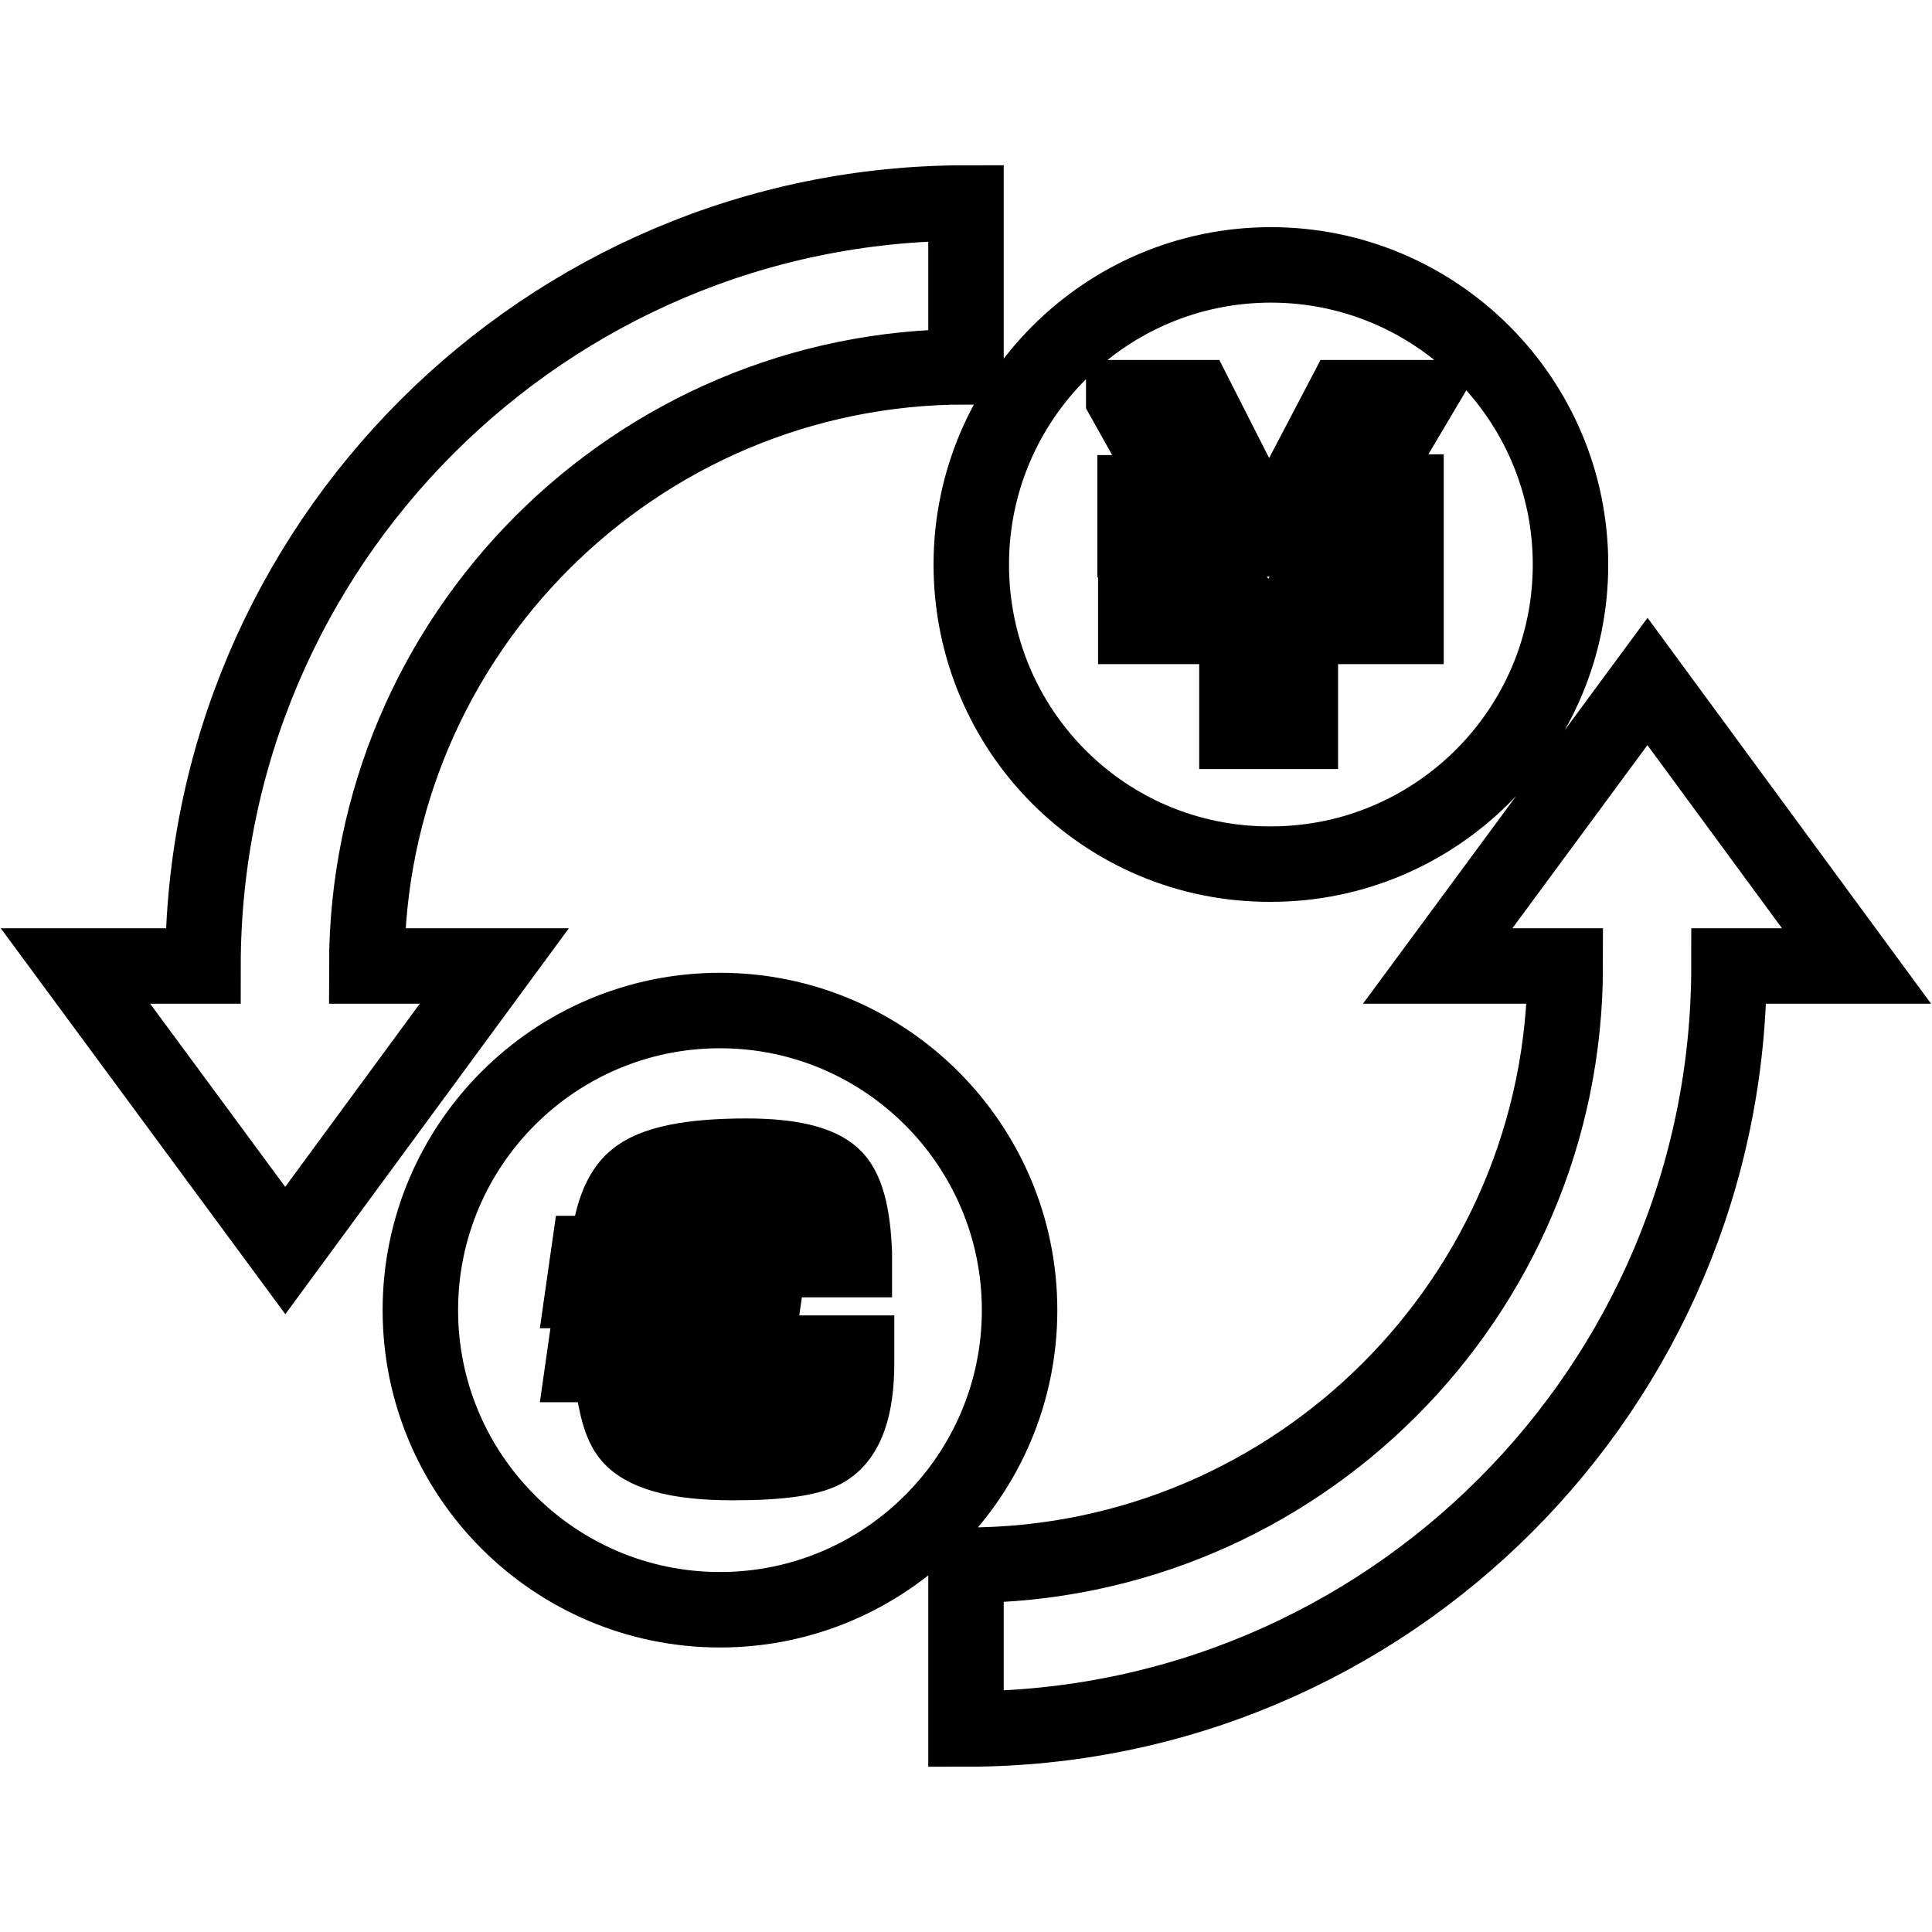 <?xml version="1.0" encoding="utf-8"?>
<!-- Svg Vector Icons : http://www.onlinewebfonts.com/icon -->
<!DOCTYPE svg PUBLIC "-//W3C//DTD SVG 1.1//EN" "http://www.w3.org/Graphics/SVG/1.1/DTD/svg11.dtd">
<svg version="1.1" xmlns="http://www.w3.org/2000/svg" xmlns:xlink="http://www.w3.org/1999/xlink" x="0px" y="0px" viewBox="0 0 256 256" enable-background="new 0 0 256 256" xml:space="preserve">
<g><g><g><path stroke-width="10" fill-opacity="0" stroke="#000000"  d="M65.5,128l-27.7,37.7L10,128h16.9C26.9,72.3,72.3,26.9,128,26.9v21.7c-43.8,0-79.4,35.6-79.4,79.4H65.5z M218.3,90.3L190.5,128h16.9c0,43.8-35.6,79.4-79.4,79.4v21.7c55.8,0,101.1-45.3,101.1-101.1H246L218.3,90.3z M128.7,74.8c0-21.9,17.8-39.7,39.7-39.7c21.9,0,39.7,17.8,39.7,39.7c0,21.9-17.8,39.7-39.7,39.7C146.4,114.6,128.7,96.8,128.7,74.8z M148.9,52.8l7,12.5h-5.5v6.2h8.9l3.1,5.4h-11.9V83h13.4v13.9h8.4V83h14v-6.2h-12.5l3.2-5.4h9.3v-6.2h-5.8l7.4-12.5H178l-9.8,18.7H168l-9.5-18.7H148.9z M135.1,173.6c0,21.9-17.8,39.7-39.7,39.7c-21.9,0-39.7-17.8-39.7-39.7c0-21.9,17.8-39.7,39.7-39.7C117.3,133.9,135.1,151.7,135.1,173.6z M113.5,179.3h-7.6l0,1.8c0.1,2.6-0.5,4.3-1.7,5.1c-1.1,0.8-3.6,1.2-7.3,1.2c-4.2,0-6.8-0.7-7.6-2.1c-0.4-0.7-0.7-2.2-1-4.3h11.5l0.7-4.9H88.1c0-1.4,0-2.9,0-4.3v-0.6h13.2l0.7-4.9H88.3c0.2-2.4,0.6-4,1.2-4.7c1-1.1,3.6-1.7,7.9-1.7c3.2,0,5.3,0.2,6.2,0.7c1.3,0.7,2,2.6,2,5.3v1h7.6l0-0.9c-0.2-5.2-1.1-8.6-2.9-10.2c-1.9-1.7-5.7-2.6-11.4-2.6c-7.4,0-12.4,1-14.8,3.1c-2,1.7-3.2,5-3.6,9.8H78l-0.7,4.9h3.1c0,1.8,0,3.4,0.1,4.9H78l-0.7,4.9h3.6c0.5,4.6,1.2,7.6,2.3,9.1c1.8,2.6,6.5,3.9,13.9,3.9c6.4,0,10.6-0.6,12.5-1.9c2.6-1.7,3.9-5.5,3.9-11.3V179.3L113.5,179.3z"/></g><g></g><g></g><g></g><g></g><g></g><g></g><g></g><g></g><g></g><g></g><g></g><g></g><g></g><g></g><g></g></g></g>
</svg>